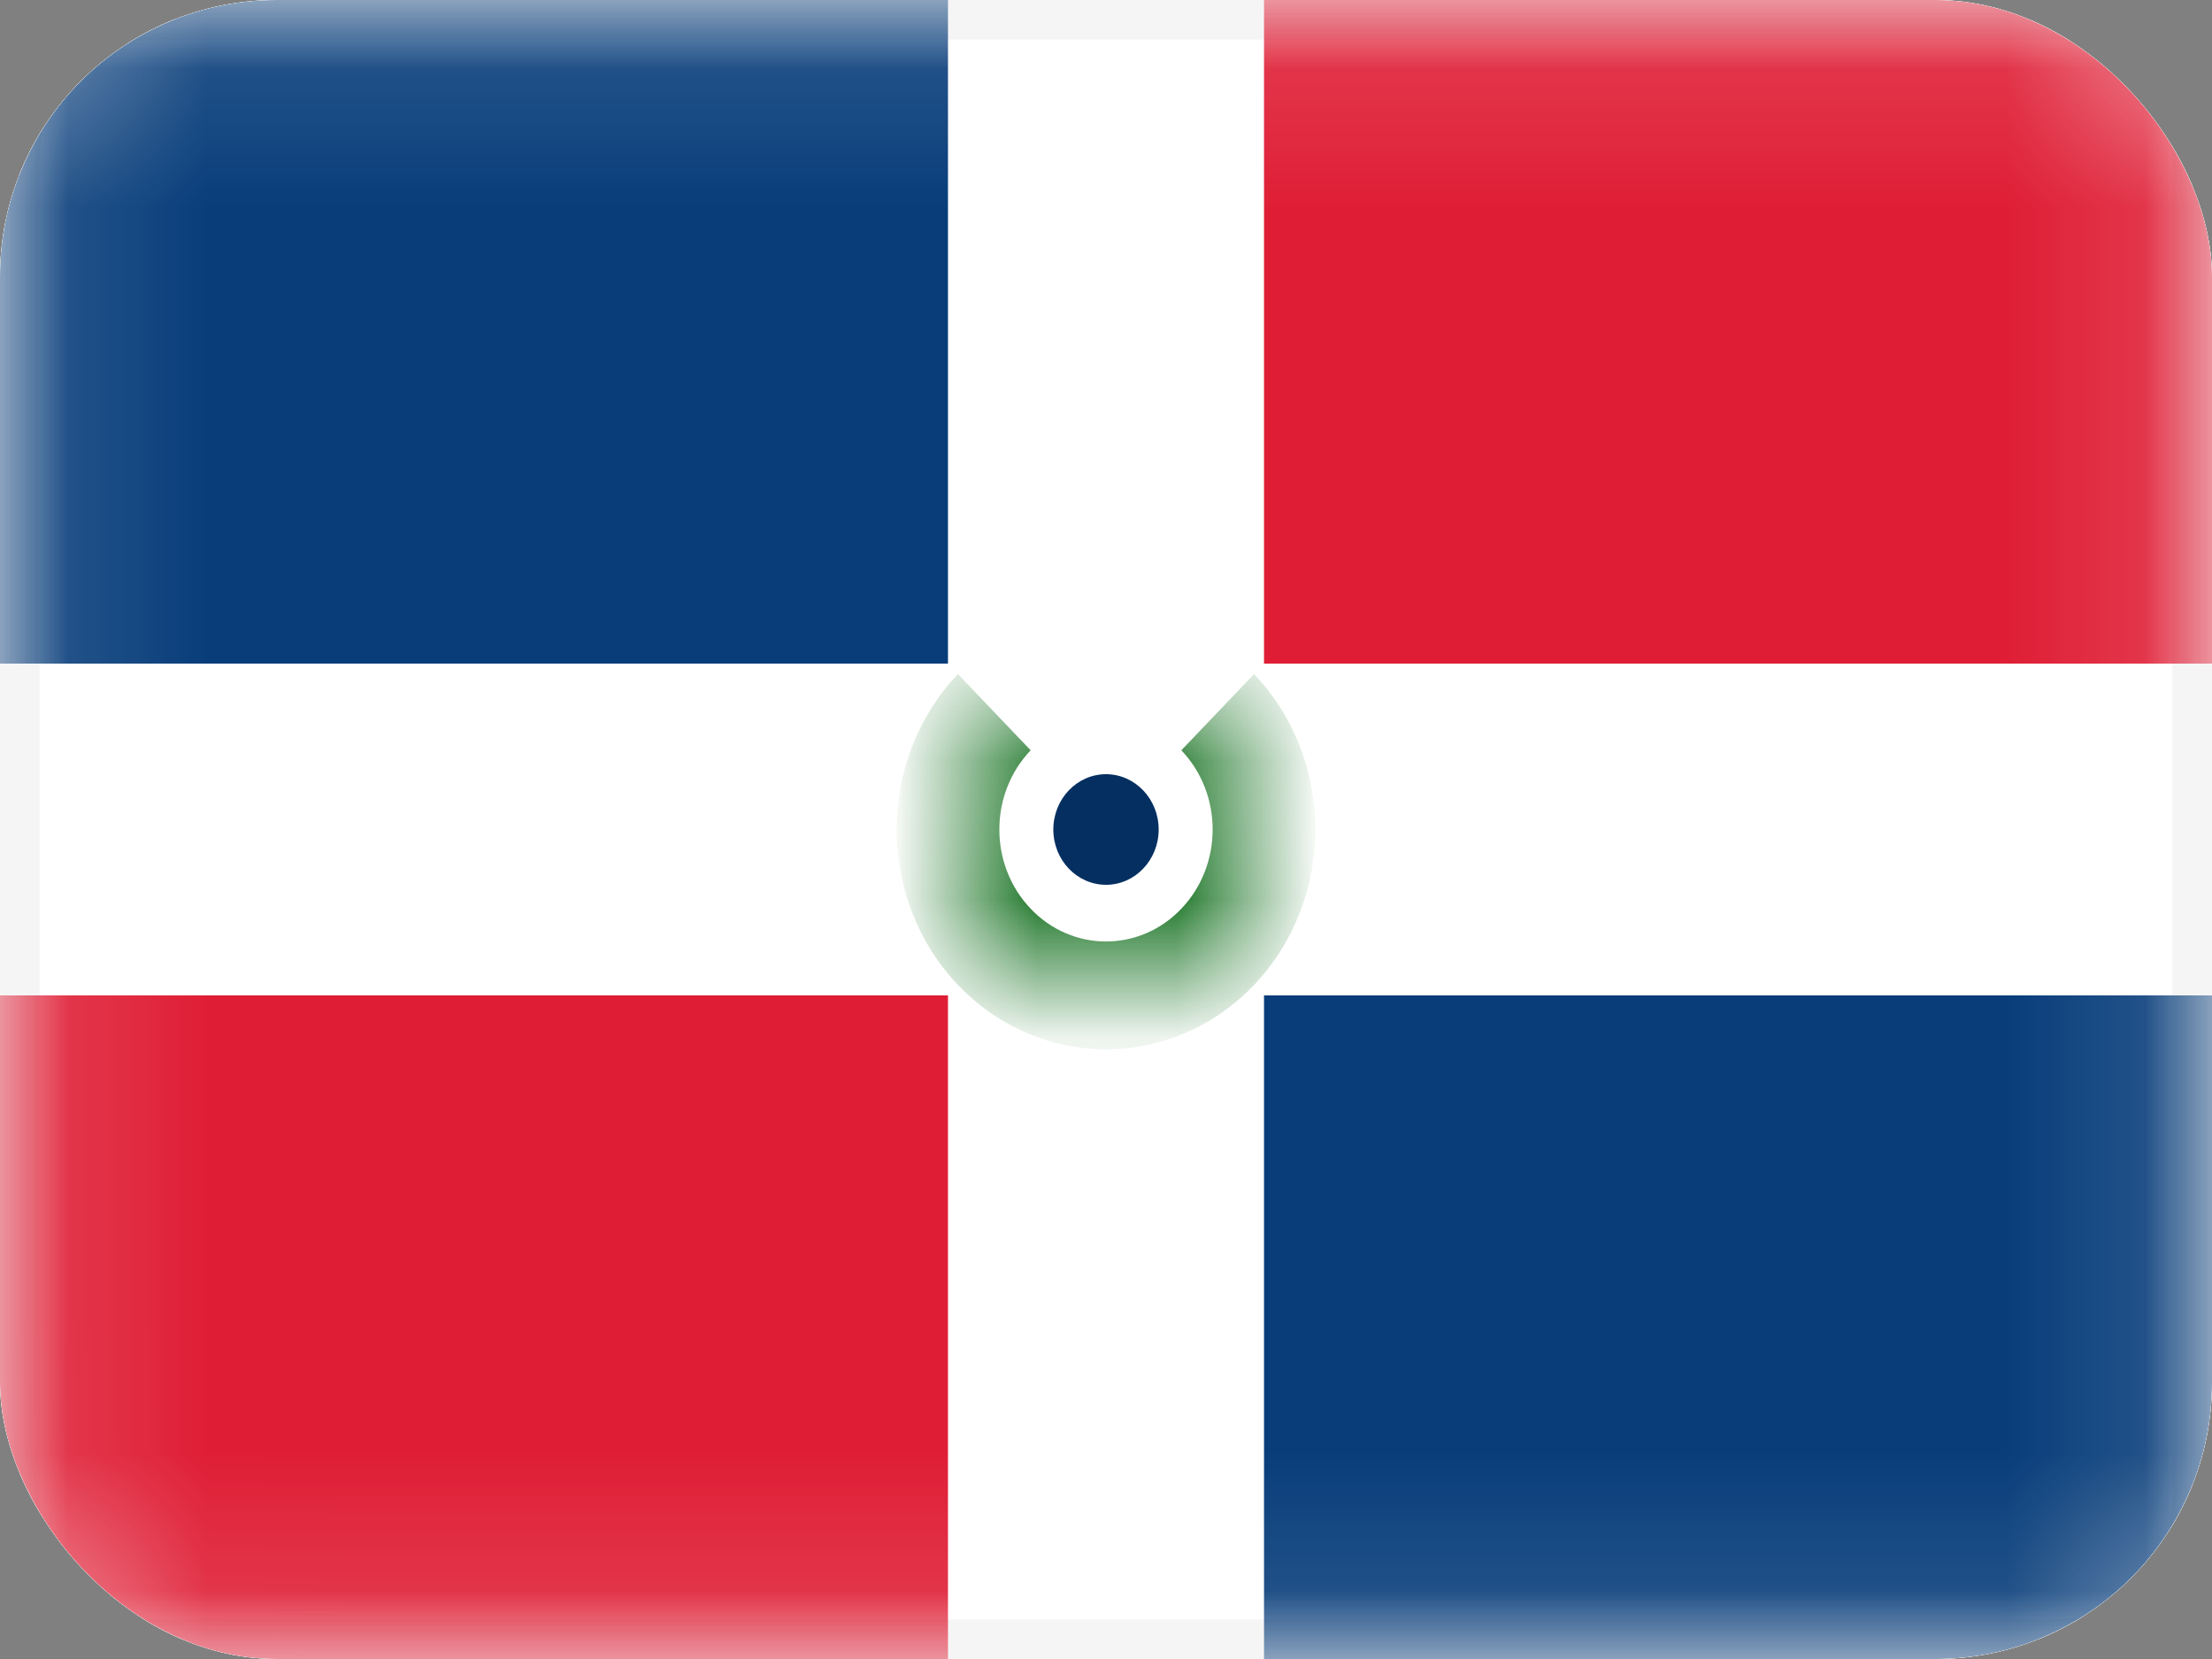 <svg width="16" height="12" viewBox="0 0 16 12" fill="none" xmlns="http://www.w3.org/2000/svg">
<rect x="0" y="0" width="16" height="12" fill="#808080" stroke="none"/>
<g clip-path="url(#clip0_142_135)">
<rect width="16" height="12" rx="2" fill="white"/>
<rect x="0.143" y="0.143" width="15.714" height="11.714" rx="1" fill="white" stroke="#F5F5F5" stroke-width="0.286"/>
<mask id="mask0_142_135" style="mask-type:luminance" maskUnits="userSpaceOnUse" x="0" y="0" width="16" height="12">
<rect x="0.143" y="0.143" width="15.714" height="11.714" rx="1" fill="white" stroke="white" stroke-width="0.286"/>
</mask>
<g mask="url(#mask0_142_135)">
<path fill-rule="evenodd" clip-rule="evenodd" d="M0 4.8H6.857V0H0V4.8Z" fill="#083D7A"/>
<path fill-rule="evenodd" clip-rule="evenodd" d="M9.143 12H16V7.2H9.143V12Z" fill="#083D7A"/>
<path fill-rule="evenodd" clip-rule="evenodd" d="M0 12H6.857V7.2H0V12Z" fill="#DF1E35"/>
<path fill-rule="evenodd" clip-rule="evenodd" d="M9.143 4.8H16V0H9.143V4.8Z" fill="#DF1E35"/>
<mask id="path-8-inside-1_142_135" fill="white">
<path fill-rule="evenodd" clip-rule="evenodd" d="M7.192 5.151C6.746 5.62 6.746 6.38 7.192 6.849C7.638 7.317 8.362 7.317 8.808 6.849C9.254 6.38 9.254 5.62 8.808 5.151"/>
</mask>
<path d="M6.929 4.876C6.338 5.497 6.338 6.503 6.929 7.124L7.455 6.573C7.153 6.256 7.153 5.744 7.455 5.427L6.929 4.876ZM6.929 7.124C7.521 7.745 8.479 7.745 9.071 7.124L8.545 6.573C8.244 6.889 7.756 6.889 7.455 6.573L6.929 7.124ZM9.071 7.124C9.662 6.503 9.662 5.497 9.071 4.876L8.545 5.427C8.847 5.744 8.847 6.256 8.545 6.573L9.071 7.124Z" fill="#0F6D1A" mask="url(#path-8-inside-1_142_135)"/>
<path fill-rule="evenodd" clip-rule="evenodd" d="M8 6.4C8.21 6.4 8.381 6.221 8.381 6C8.381 5.779 8.21 5.6 8 5.6C7.79 5.6 7.619 5.779 7.619 6C7.619 6.221 7.79 6.4 8 6.4Z" fill="#042F60"/>
</g>
</g>
<defs>
<clipPath id="clip0_142_135">
<rect width="16" height="12" rx="2" fill="white"/>
</clipPath>
</defs>
</svg>
